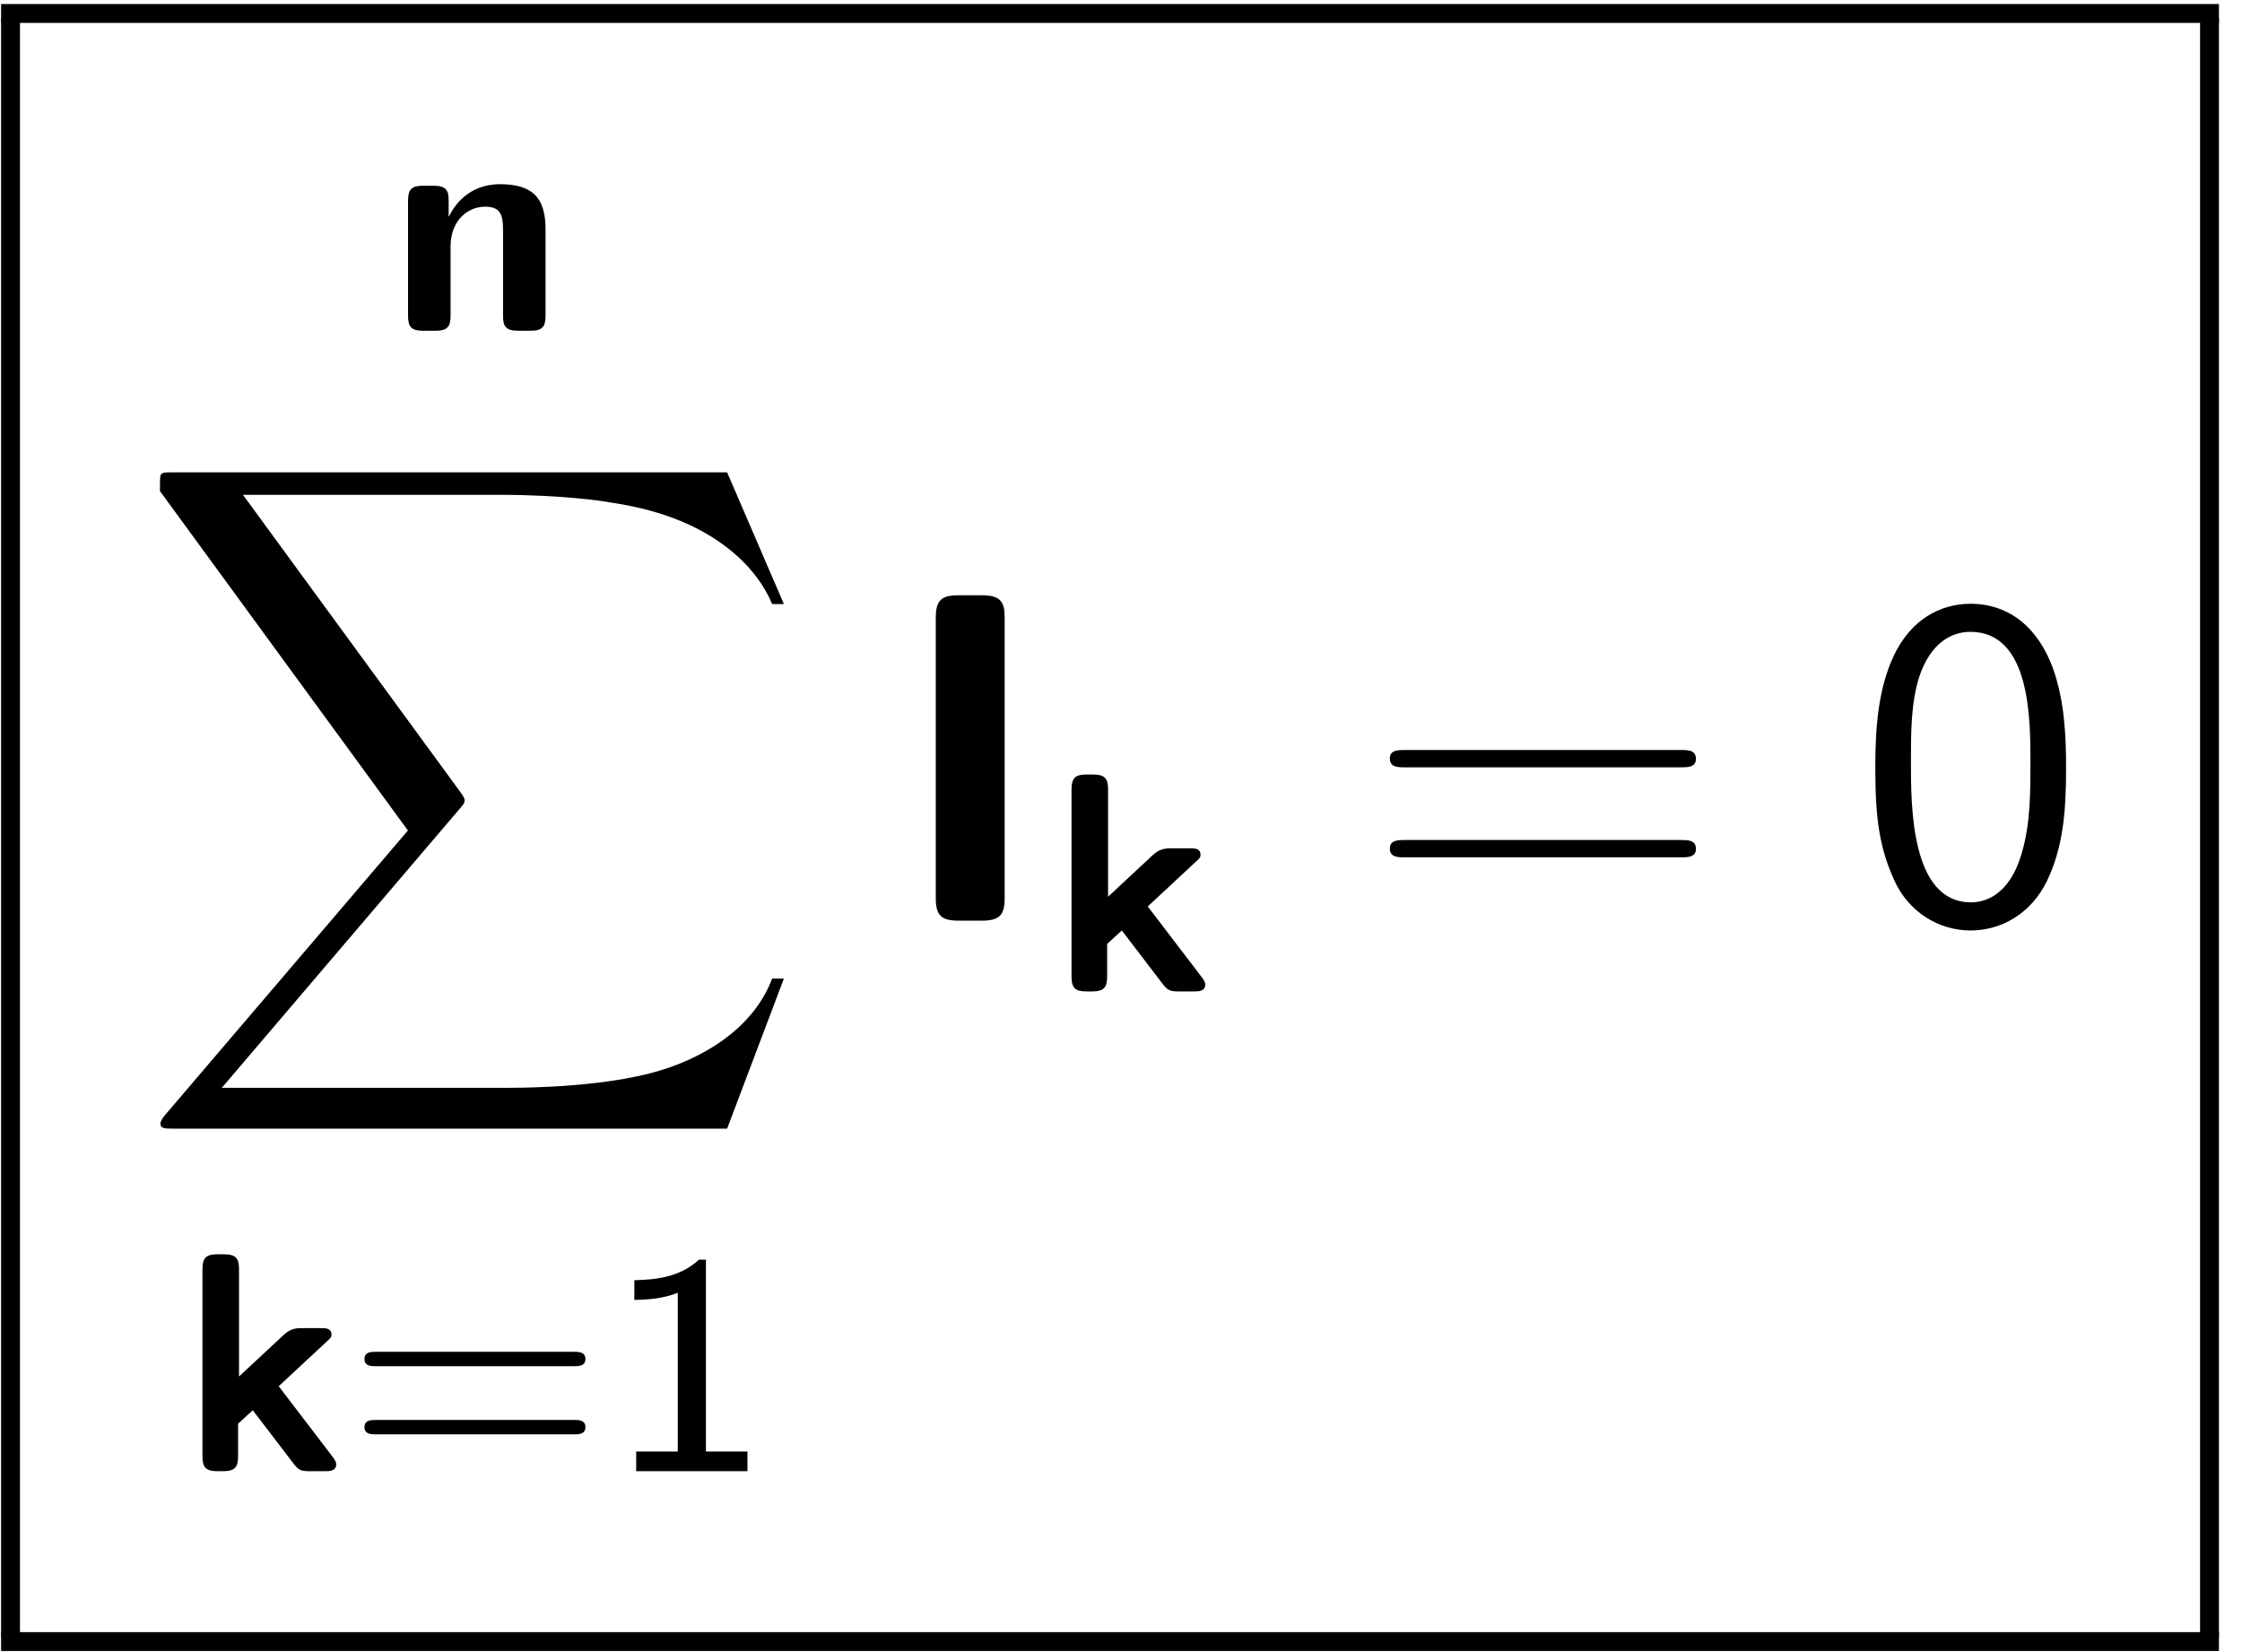<?xml version="1.0" encoding="UTF-8" standalone="no"?>
<!-- Created with Inkscape (http://www.inkscape.org/) -->

<svg
   version="1.1"
   id="svg2"
   xml:space="preserve"
   width="76"
   height="56"
   viewBox="0 0 76 56"
   xmlns="http://www.w3.org/2000/svg"
   xmlns:svg="http://www.w3.org/2000/svg"><defs
     id="defs6" /><g
     id="g8"
     transform="matrix(1.333,0,0,-1.333,0,56)"><g
       id="g10"
       transform="scale(0.1)"><g
         id="g12"
         transform="matrix(564,0,0,-4.8,0.28,419.08)"><rect
           x="0"
           y="0"
           width="1"
           height="1"
           transform="matrix(1,0,0,-1,0,1)"
           style="fill:#000000;fill-opacity:1;fill-rule:nonzero"
           id="rect14" /></g><g
         id="g16"
         transform="matrix(4.8,0,0,-411.6,0.28,415.48)"><rect
           x="0"
           y="0"
           width="1"
           height="1"
           transform="matrix(1,0,0,-1,0,1)"
           style="fill:#000000;fill-opacity:1;fill-rule:nonzero"
           id="rect18" /></g><path
         d="m 138.734,361.828 c 0,8.188 -3.5,11.438 -11.609,11.438 -8.344,0 -11.906,-6.032 -12.953,-8.188 h -0.078 v 3.985 c 0,2.546 -0.547,3.812 -3.813,3.812 h -2.703 c -2.859,0 -3.812,-0.875 -3.812,-3.812 v -29.25 c 0,-2.86 0.875,-3.813 3.812,-3.813 h 3.188 c 3.015,0 3.812,1.031 3.812,3.813 v 17.562 c 0,6.922 4.61,10.172 8.735,10.172 3.812,0 4.609,-1.828 4.609,-5.875 v -21.859 c 0,-2.547 0.562,-3.813 3.812,-3.813 h 3.188 c 3.016,0 3.812,1.031 3.812,3.813 v 22.015"
         style="fill:#000000;fill-opacity:1;fill-rule:nonzero;stroke:none"
         id="path20" /><path
         d="m 184.906,133.109 14.438,38.157 h -2.985 c -4.656,-12.407 -17.281,-20.516 -31,-24.078 -2.5,-0.61 -14.187,-3.704 -37.062,-3.704 H 56.406 l 60.672,71.172 c 0.844,0.953 1.078,1.297 1.078,1.907 0,0.234 0,0.593 -0.828,1.781 l -55.547,75.937 h 65.313 c 15.984,0 26.828,-1.672 27.906,-1.906 6.422,-0.953 16.797,-2.984 26.219,-8.937 2.984,-1.922 11.078,-7.282 15.14,-16.938 h 2.985 L 184.906,300 H 44.016 c -2.75,0 -2.859,-0.125 -3.219,-0.828 -0.125,-0.359 -0.125,-2.625 -0.125,-3.938 L 103.734,208.922 41.984,136.578 c -1.188,-1.437 -1.188,-2.031 -1.188,-2.156 0,-1.313 1.078,-1.313 3.219,-1.313 H 184.906"
         style="fill:#000000;fill-opacity:1;fill-rule:nonzero;stroke:none"
         id="path22" /><path
         d="m 70.875,67.609 12.234,11.375 c 0.953,0.875 1.188,1.109 1.188,1.75 0,1.656 -1.578,1.656 -2.688,1.656 H 77 c -1.438,0 -2.953,0 -4.781,-1.656 L 60.781,70.078 v 27.266 c 0,2.531 -0.562,3.812 -3.812,3.812 h -1.672 c -2.859,0 -3.812,-0.875 -3.812,-3.812 V 49.812 C 51.484,46.953 52.359,46 55.297,46 h 1.438 c 3.016,0 3.812,1.031 3.812,3.812 v 8.266 L 64.281,61.5 74.609,47.984 C 75.953,46.234 76.516,46 78.828,46 h 3.812 c 1.109,0 2.859,0 2.859,1.75 0,0.156 0,0.719 -0.797,1.75 L 70.875,67.609"
         style="fill:#000000;fill-opacity:1;fill-rule:nonzero;stroke:none"
         id="path24" /><path
         d="m 146.016,72.703 c 1.109,0 2.859,0 2.859,1.828 0,1.828 -1.75,1.828 -2.859,1.828 H 95.547 c -1.109,0 -2.859,0 -2.859,-1.828 0,-1.828 1.75,-1.828 2.859,-1.828 z m 0,-17.328 c 1.109,0 2.859,0 2.859,1.828 0,1.828 -1.75,1.828 -2.859,1.828 H 95.547 c -1.109,0 -2.859,0 -2.859,-1.828 0,-1.828 1.75,-1.828 2.859,-1.828 h 50.469"
         style="fill:#000000;fill-opacity:1;fill-rule:nonzero;stroke:none"
         id="path26" /><path
         d="m 179.516,99.797 h -1.75 c -5.172,-4.766 -11.688,-5.078 -16.453,-5.234 v -5.016 c 3.093,0.078 7.078,0.234 11.046,1.828 V 51 h -10.578 v -5 h 28.297 v 5 h -10.562 v 48.797"
         style="fill:#000000;fill-opacity:1;fill-rule:nonzero;stroke:none"
         id="path28" /><path
         d="m 255.484,263 c 0,3.828 -0.828,5.734 -5.718,5.734 h -6.078 c -4.297,0 -5.719,-1.312 -5.719,-5.734 v -71.281 c 0,-4.281 1.312,-5.719 5.719,-5.719 h 6.078 c 4.531,0 5.718,1.547 5.718,5.719 V 263"
         style="fill:#000000;fill-opacity:1;fill-rule:nonzero;stroke:none"
         id="path30" /><path
         d="m 291.875,189.609 12.234,11.375 c 0.954,0.875 1.188,1.11 1.188,1.75 0,1.657 -1.578,1.657 -2.688,1.657 H 298 c -1.437,0 -2.953,0 -4.781,-1.657 l -11.438,-10.656 v 27.266 c 0,2.531 -0.562,3.812 -3.812,3.812 h -1.672 c -2.859,0 -3.813,-0.875 -3.813,-3.812 v -47.531 c 0,-2.86 0.875,-3.813 3.813,-3.813 h 1.437 c 3.016,0 3.813,1.031 3.813,3.813 v 8.265 l 3.734,3.422 10.328,-13.516 c 1.344,-1.75 1.907,-1.984 4.219,-1.984 h 3.813 c 1.109,0 2.859,0 2.859,1.75 0,0.156 0,0.719 -0.797,1.75 l -13.828,18.109"
         style="fill:#000000;fill-opacity:1;fill-rule:nonzero;stroke:none"
         id="path32" /><path
         d="m 427.469,224.984 c 1.656,0 3.812,0 3.812,2.141 0,2.266 -2.031,2.266 -3.812,2.266 H 357.25 c -1.672,0 -3.812,0 -3.812,-2.141 0,-2.266 2.031,-2.266 3.812,-2.266 z m 0,-22.89 c 1.656,0 3.812,0 3.812,2.14 0,2.266 -2.031,2.266 -3.812,2.266 H 357.25 c -1.672,0 -3.812,0 -3.812,-2.141 0,-2.265 2.031,-2.265 3.812,-2.265 h 70.219"
         style="fill:#000000;fill-opacity:1;fill-rule:nonzero;stroke:none"
         id="path34" /><path
         d="m 525.406,224.859 c 0,7.985 -0.359,17.172 -3.453,25.625 -5.125,13.36 -14.437,16.094 -20.75,16.094 -7.75,0 -15.25,-3.922 -19.672,-13.344 -3.922,-8.468 -4.64,-18.125 -4.64,-28.375 0,-12.984 1.062,-20.375 4.89,-28.734 3.563,-7.859 11.203,-12.625 19.297,-12.625 7.875,0 15.391,4.281 19.438,12.516 4.047,8.468 4.89,17.156 4.89,28.843 z m -24.203,-34.203 c -15.25,0 -15.25,24.422 -15.25,35.641 0,7.75 0,15.016 2.141,21.812 2.859,8.454 8.109,11.329 12.984,11.329 15.266,0 15.266,-22.172 15.266,-33.141 0,-7.641 0,-15.5 -2.141,-22.891 -3.219,-11.453 -9.906,-12.75 -13,-12.75"
         style="fill:#000000;fill-opacity:1;fill-rule:nonzero;stroke:none"
         id="path36" /><g
         id="g38"
         transform="matrix(4.8,0,0,-411.6,559.48,415.48)"><rect
           x="0"
           y="0"
           width="1"
           height="1"
           transform="matrix(1,0,0,-1,0,1)"
           style="fill:#000000;fill-opacity:1;fill-rule:nonzero"
           id="rect40" /></g><g
         id="g42"
         transform="matrix(564,0,0,-4.8,0.28,5.08)"><rect
           x="0"
           y="0"
           width="1"
           height="1"
           transform="matrix(1,0,0,-1,0,1)"
           style="fill:#000000;fill-opacity:1;fill-rule:nonzero"
           id="rect44" /></g></g></g></svg>
